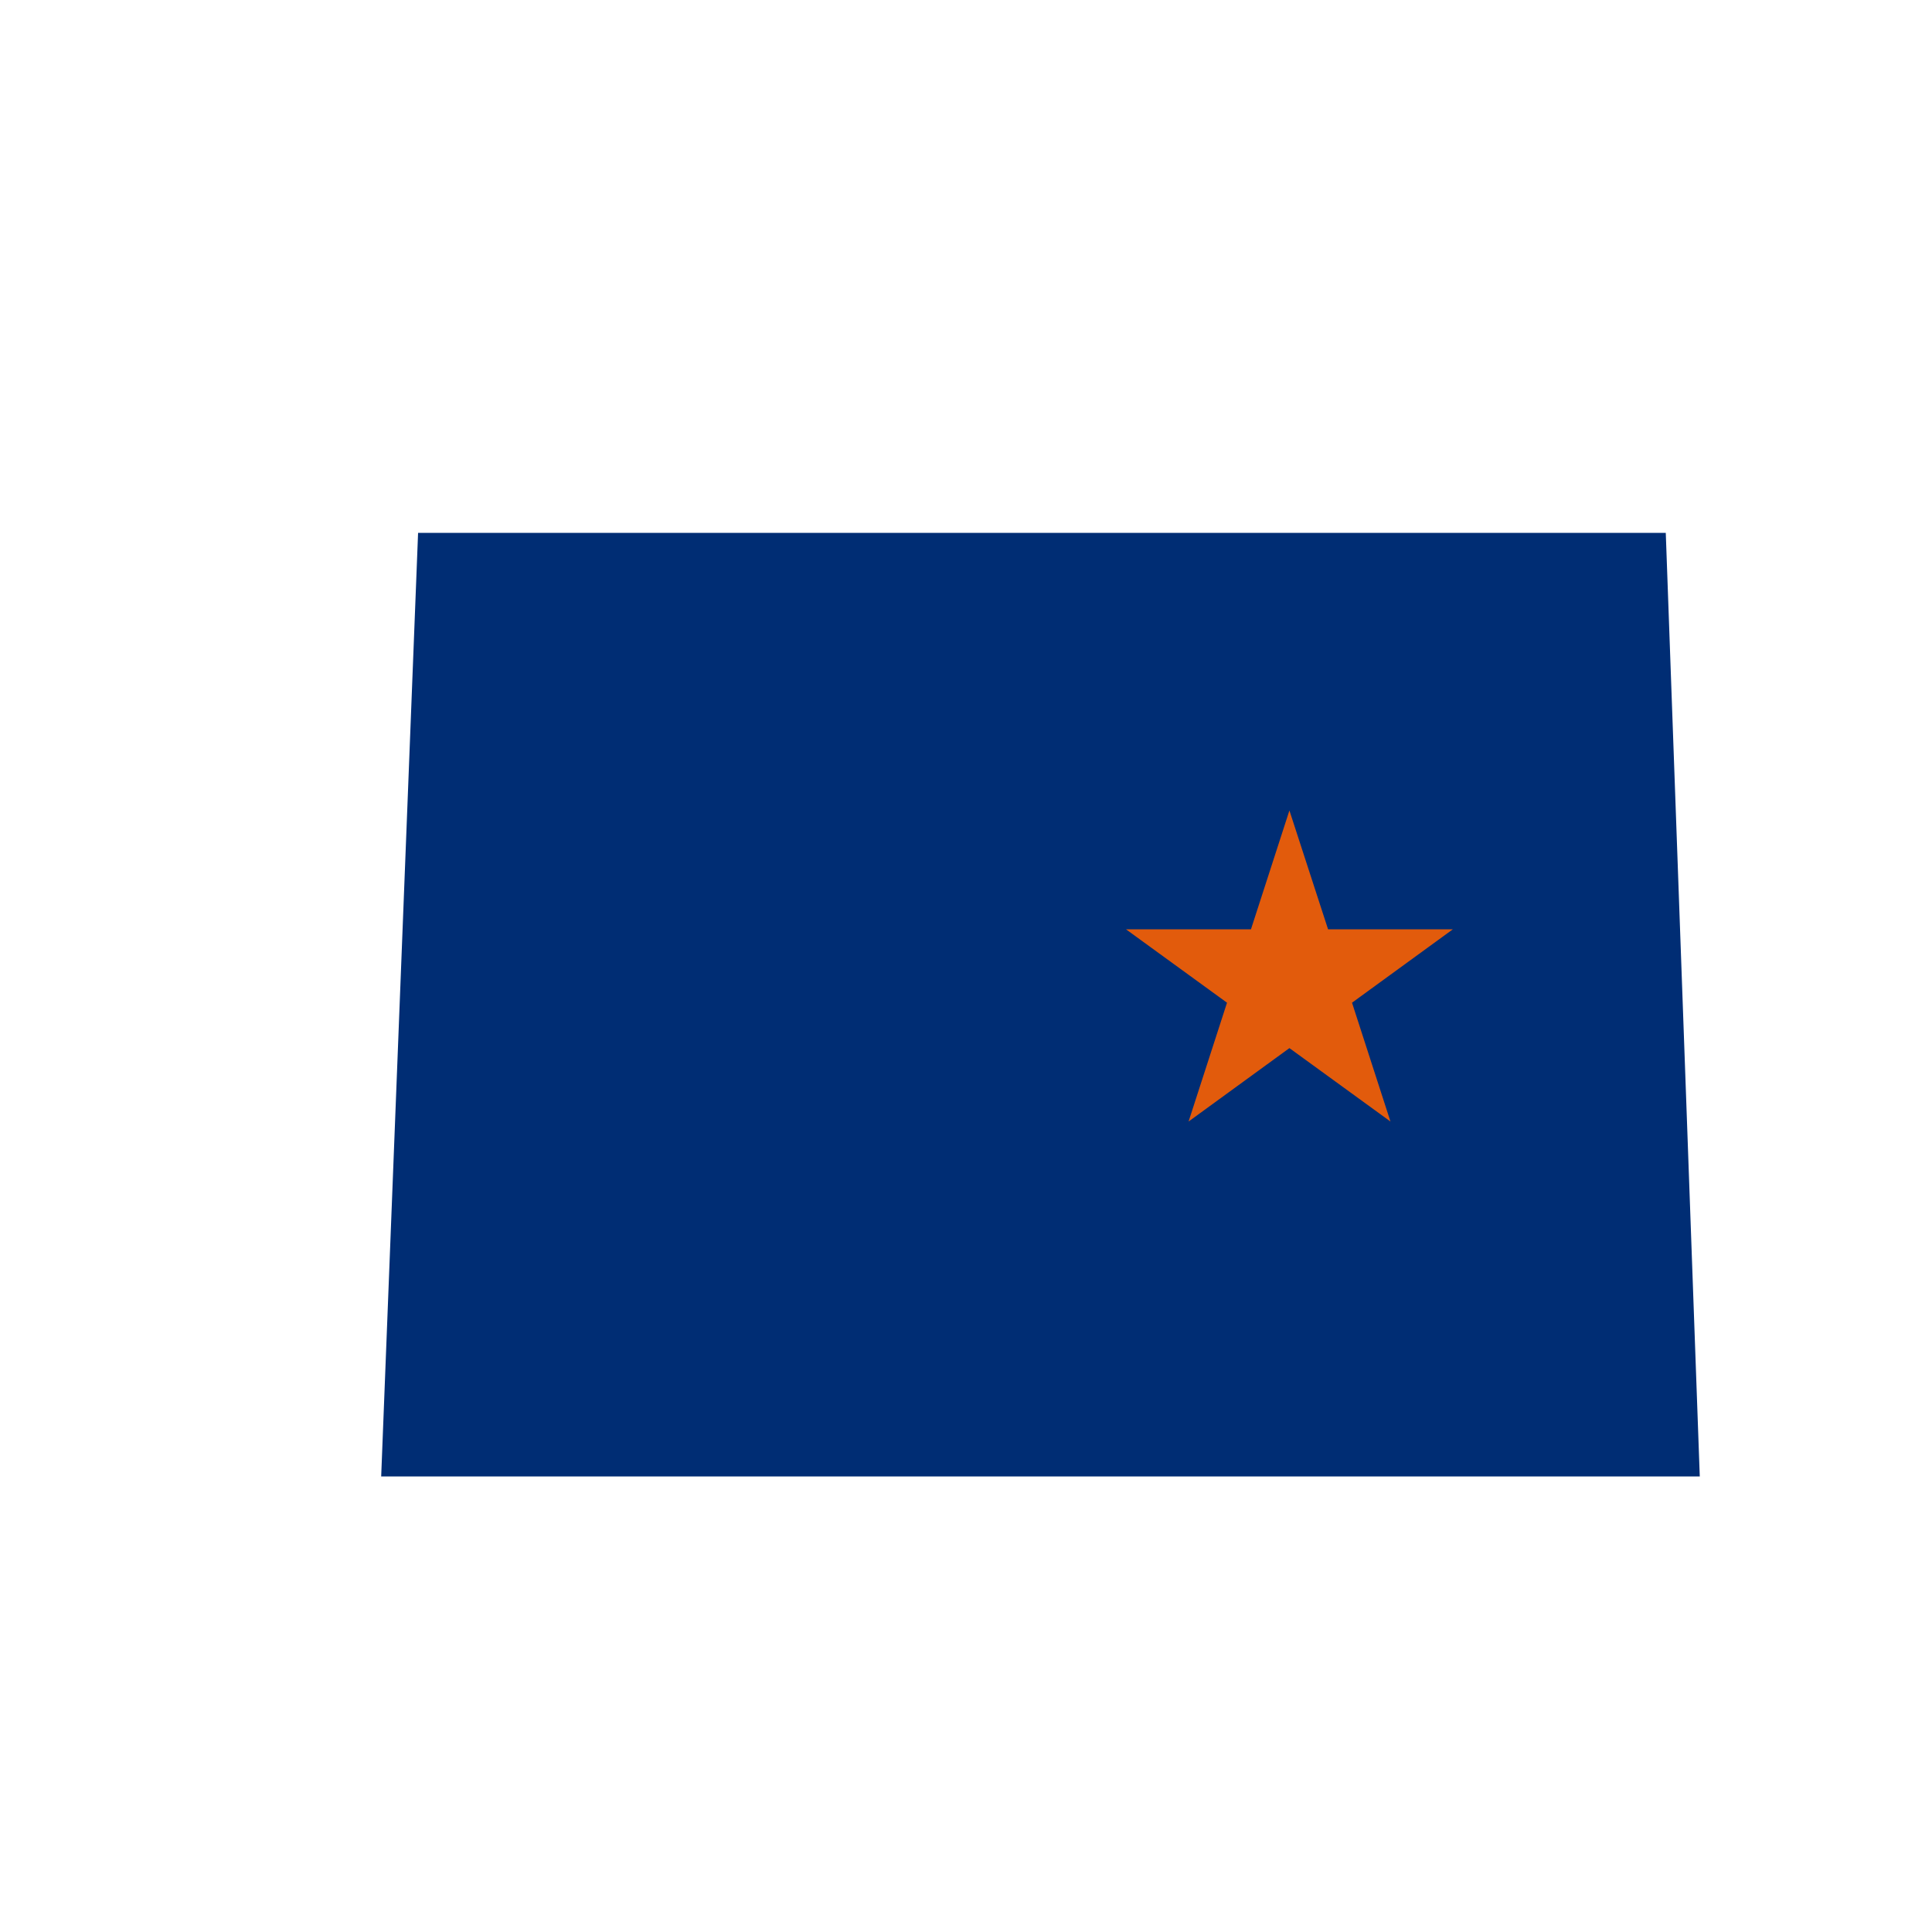 <svg id="Layer_1" data-name="Layer 1" xmlns="http://www.w3.org/2000/svg" viewBox="0 0 100 100"><defs><style>.cls-1{opacity:1;}.cls-2{fill:#002d74;}.cls-3{fill:#e25b0c;}</style></defs><g class="cls-1"><polygon class="cls-2" points="21.64 27.58 86.22 27.58 87.98 76.42 19.73 76.42 21.64 27.58"/></g><polygon class="cls-3" points="66.74 41.95 68.74 48.1 75.2 48.1 69.98 51.9 71.97 58.05 66.74 54.25 61.52 58.05 63.51 51.9 58.28 48.1 64.75 48.1 66.74 41.95"/></svg>
